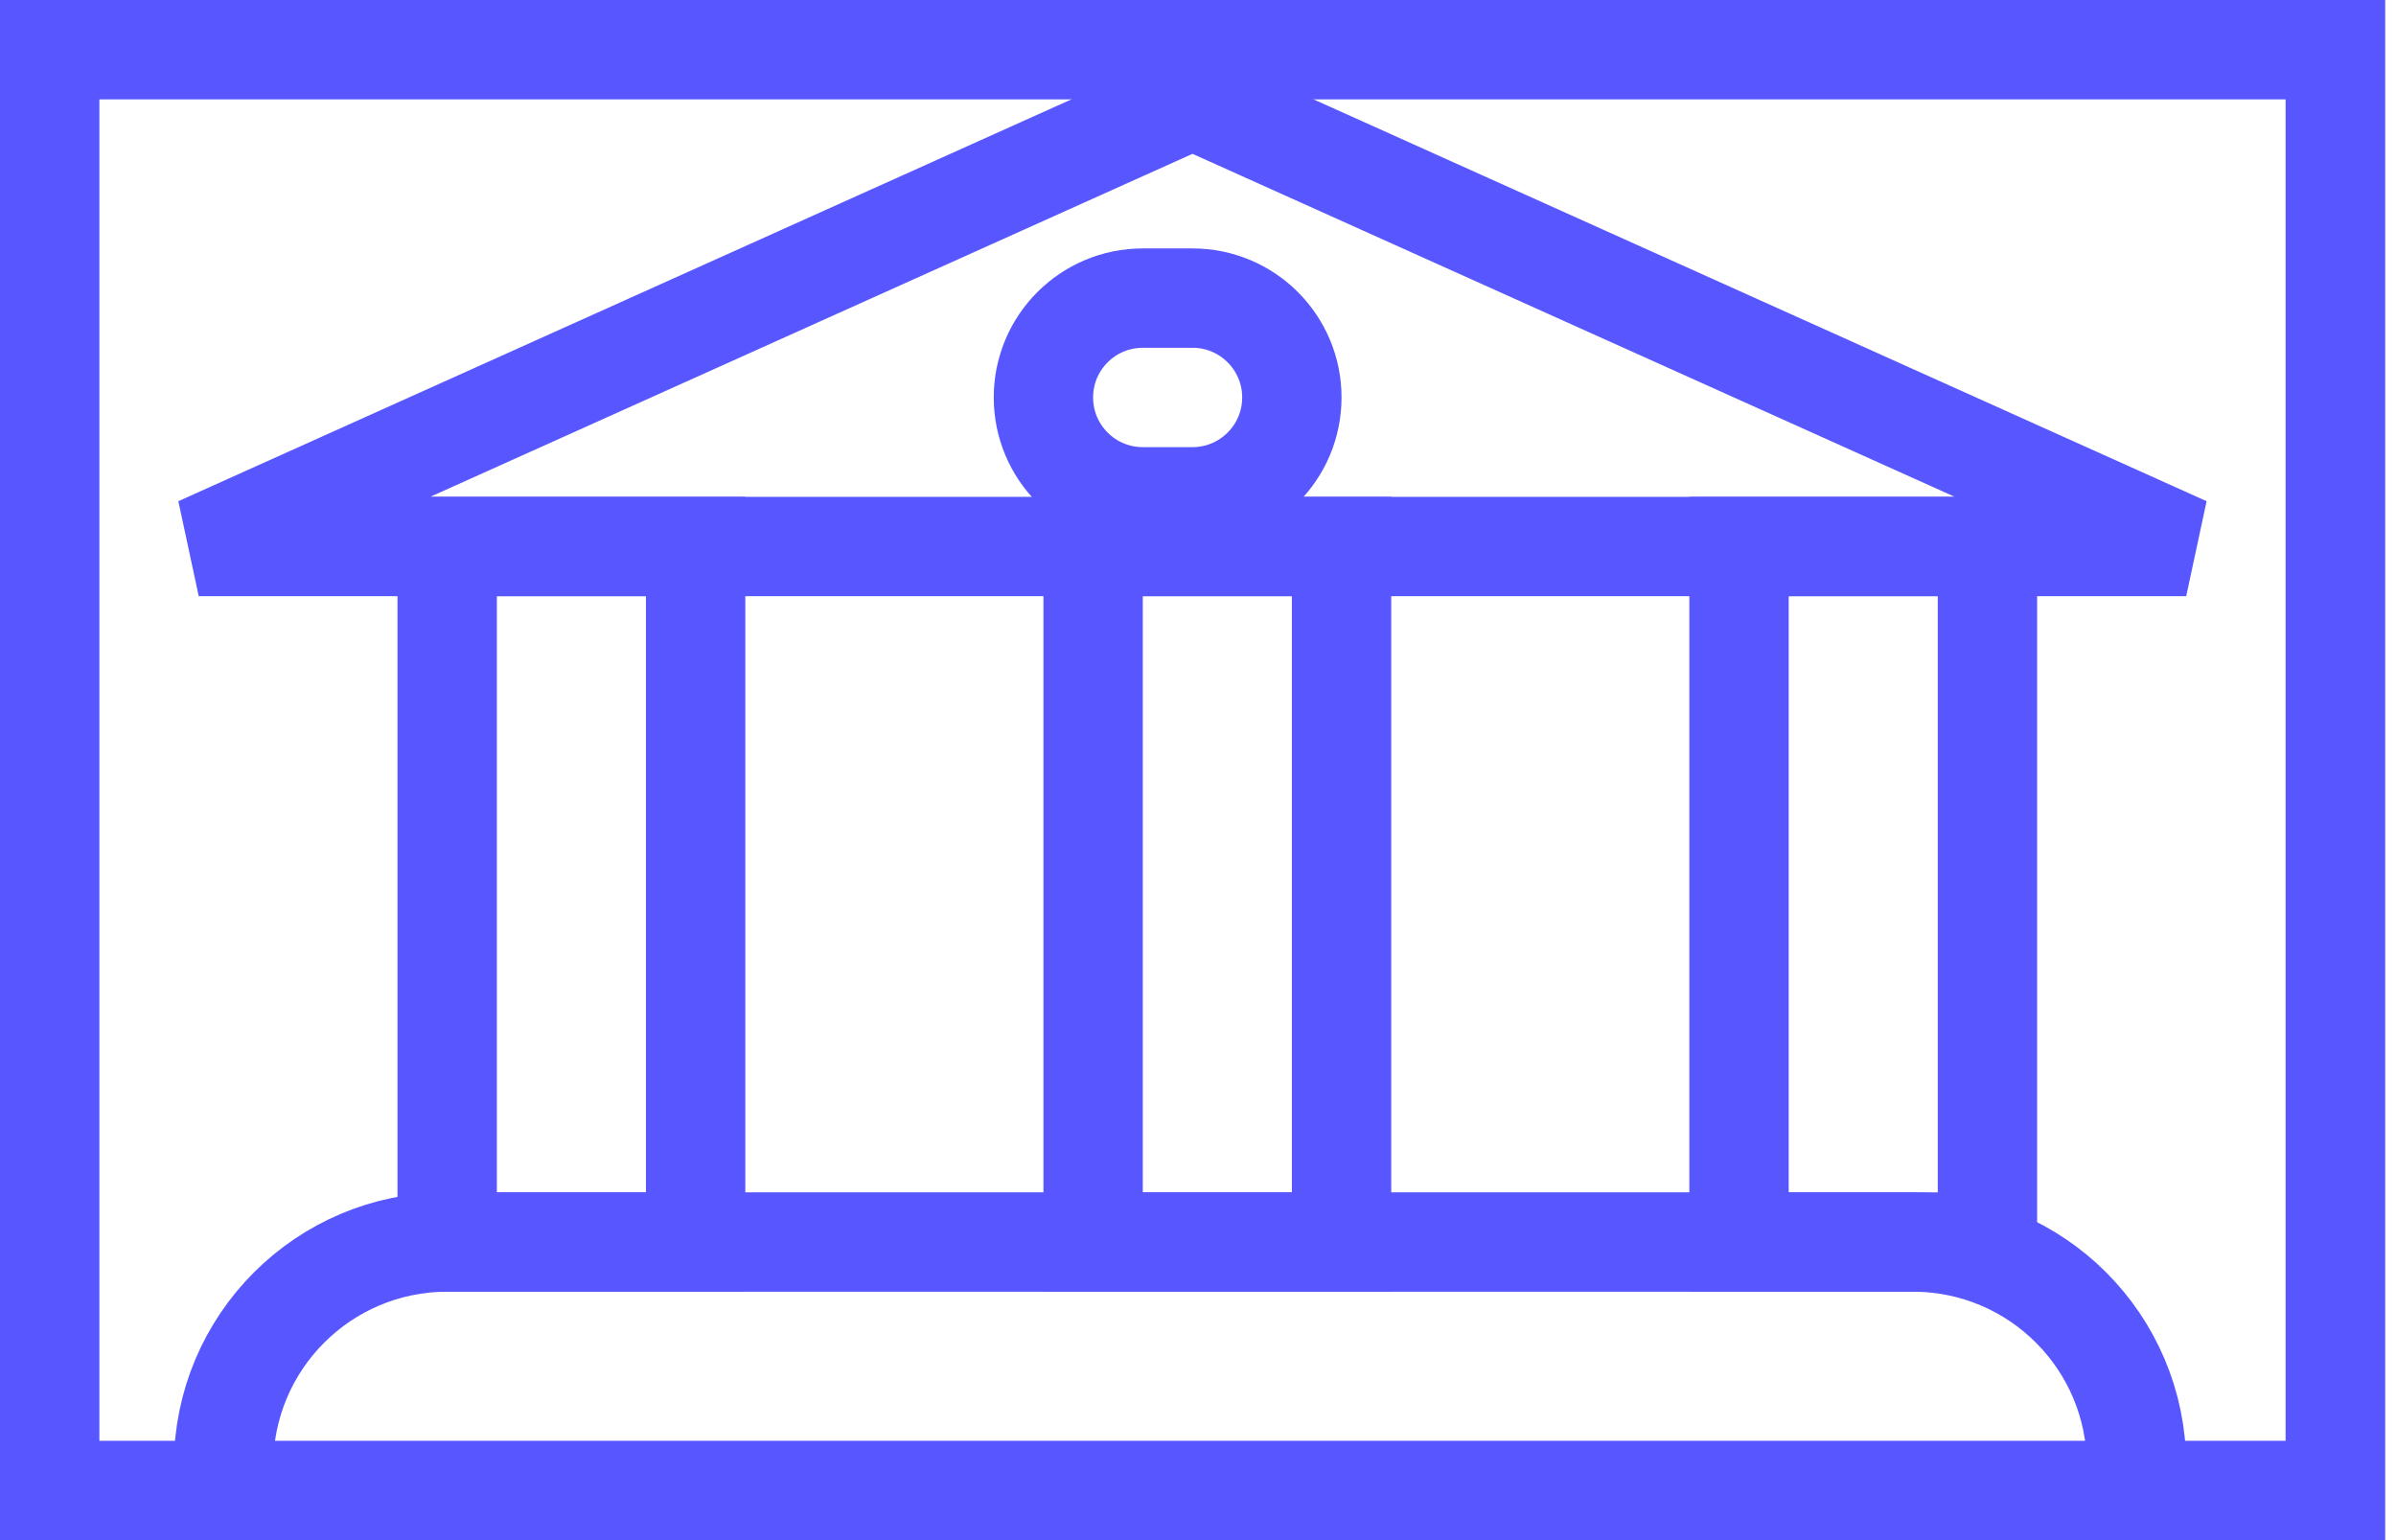 <?xml version="1.0" encoding="UTF-8"?> <svg xmlns="http://www.w3.org/2000/svg" width="70" height="45" viewBox="0 0 70 45" fill="none"><rect x="0.726" y="0.726" width="68.226" height="43.548" stroke="#5857FF" stroke-width="1.452"></rect><rect x="1.452" y="1.452" width="66.774" height="42.097" stroke="#5857FF" stroke-width="2.903"></rect><path d="M63.871 15.968H5.806L34.839 2.903L63.871 15.968Z" stroke="#5857FF" stroke-width="2.903"></path><rect x="13.065" y="15.968" width="7.258" height="20.323" stroke="#5857FF" stroke-width="2.903"></rect><rect x="31.936" y="15.968" width="7.258" height="20.323" stroke="#5857FF" stroke-width="2.903"></rect><rect x="50.806" y="15.968" width="7.258" height="20.323" stroke="#5857FF" stroke-width="2.903"></rect><path d="M33.387 14.516H34.839C36.442 14.516 37.742 13.216 37.742 11.613C37.742 10.009 36.442 8.71 34.839 8.71H33.387C31.784 8.71 30.484 10.009 30.484 11.613C30.484 13.216 31.784 14.516 33.387 14.516Z" stroke="#5857FF" stroke-width="2.903"></path><path d="M6.532 42.823V42.823C6.532 39.215 9.457 36.29 13.065 36.29H55.887C59.495 36.29 62.419 39.215 62.419 42.823V42.823" stroke="#5857FF" stroke-width="2.903"></path></svg> 
